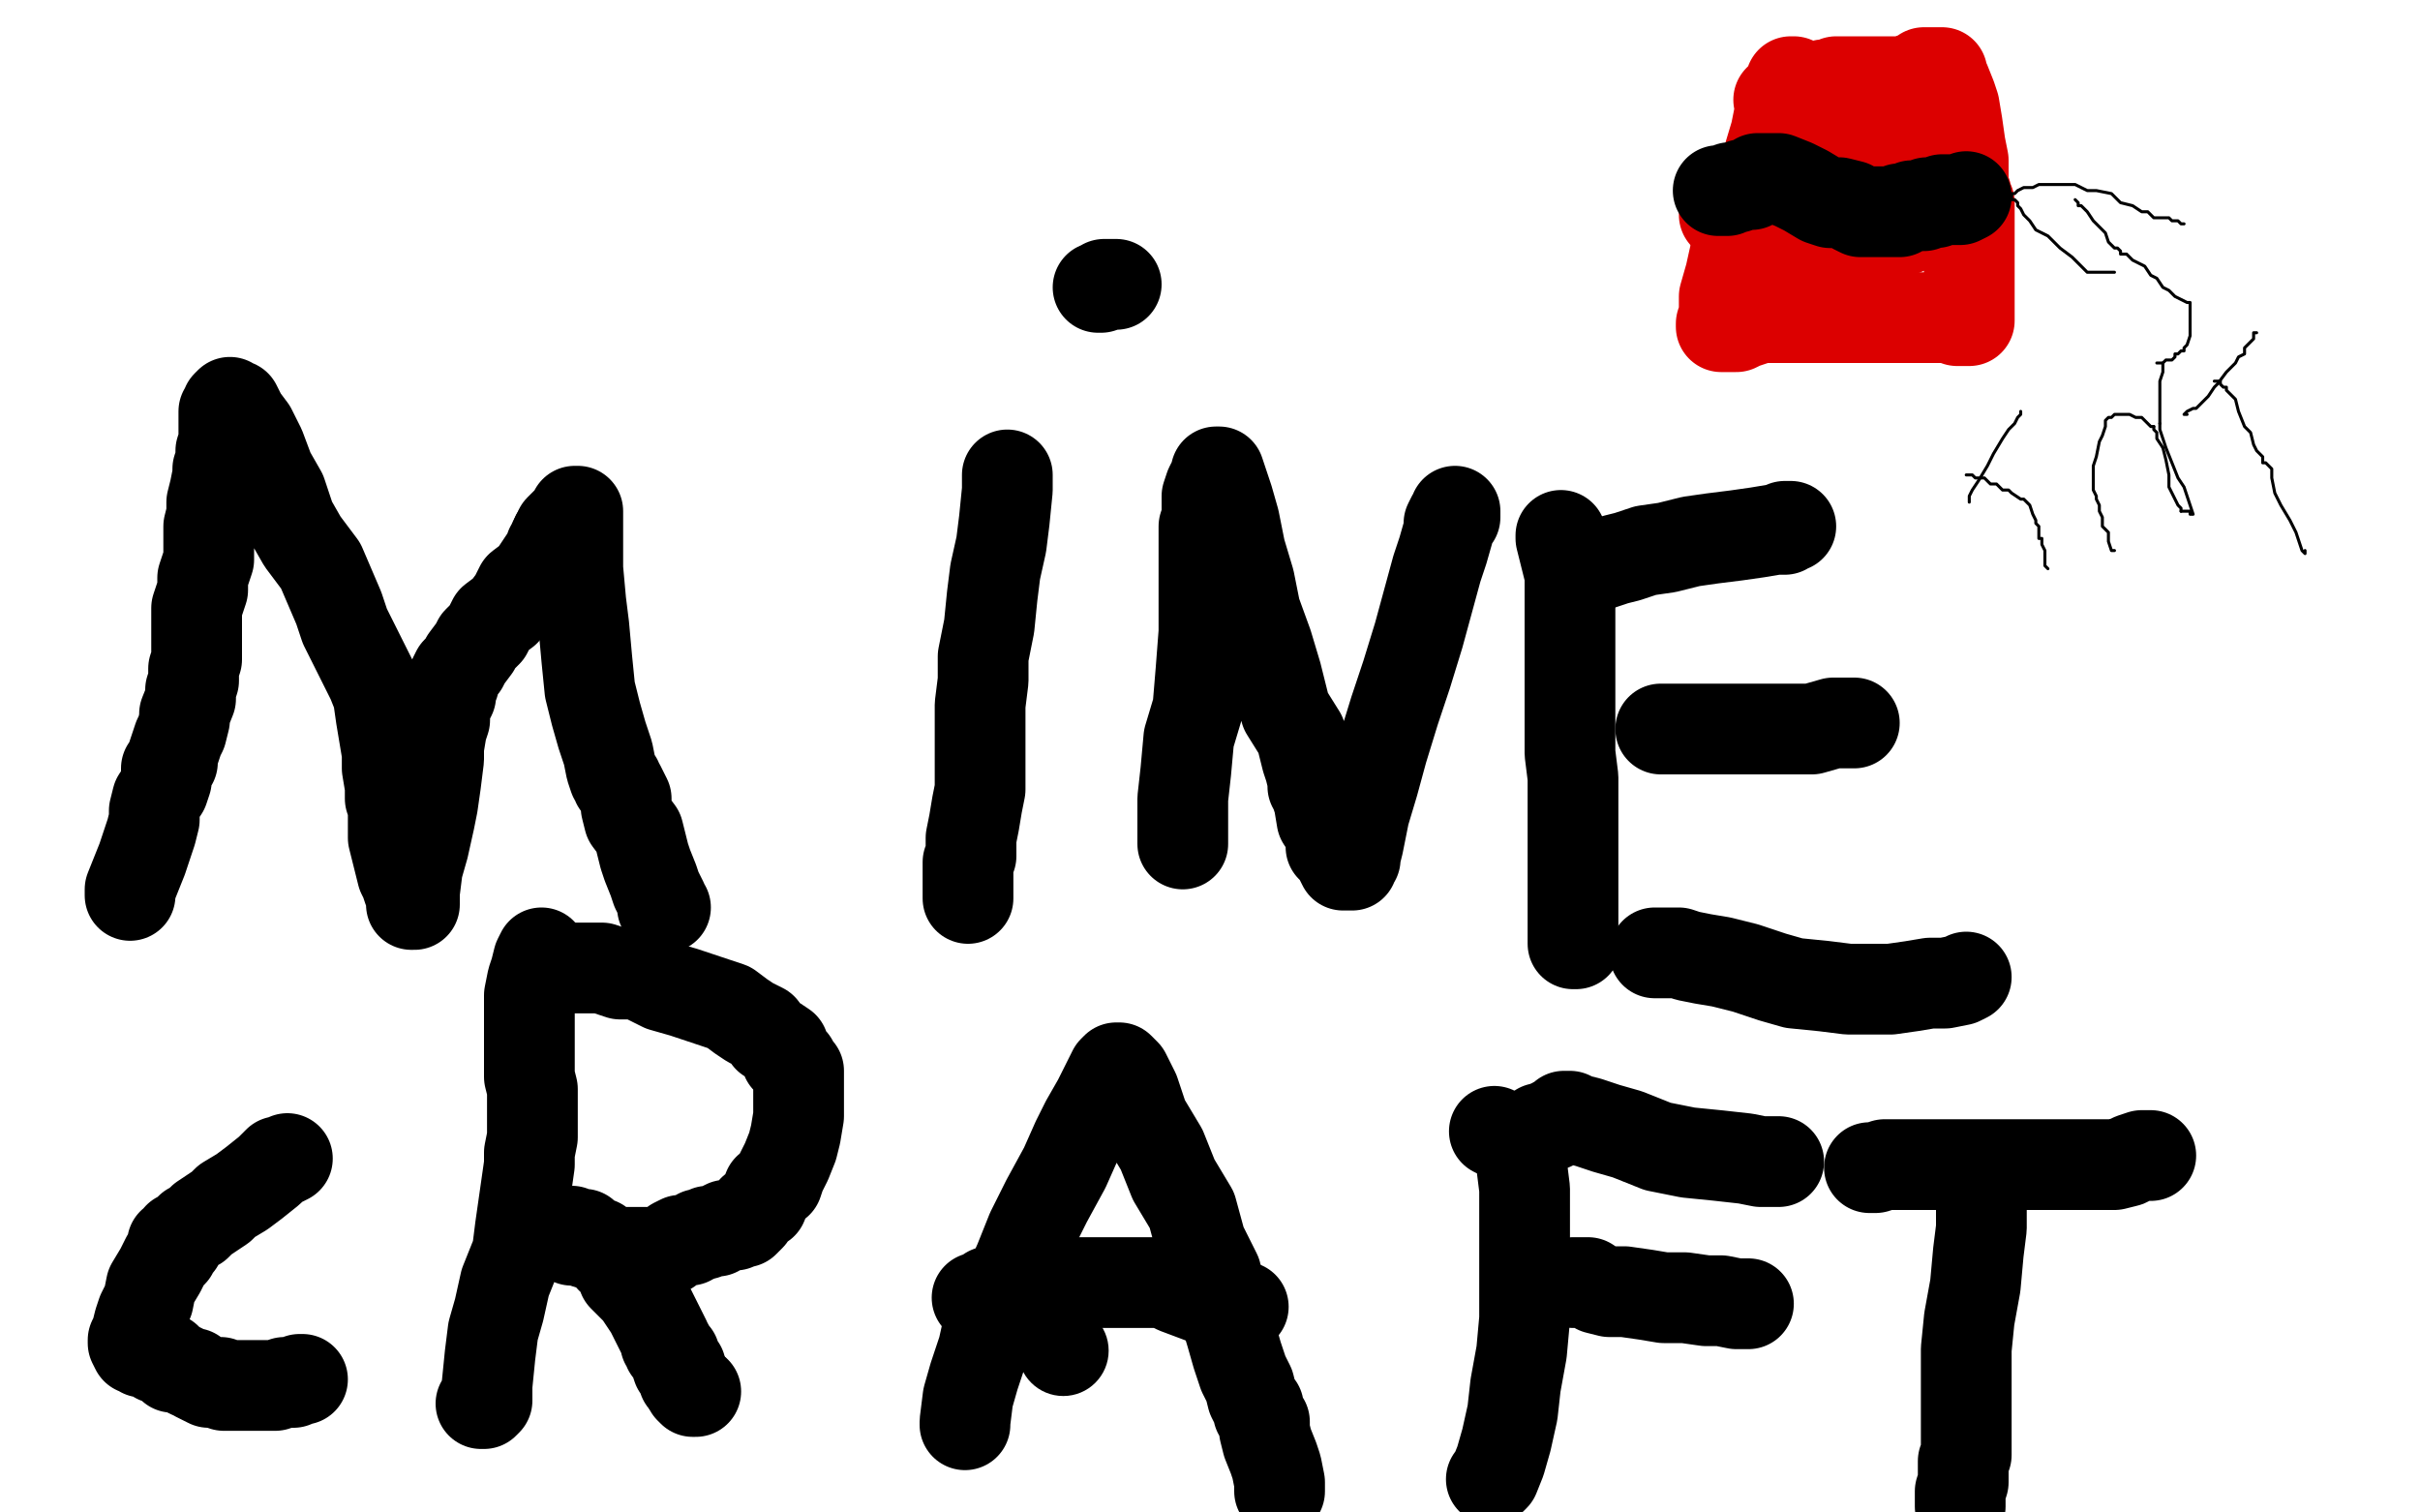 <?xml version="1.0" standalone="no"?>
<!DOCTYPE svg PUBLIC "-//W3C//DTD SVG 1.1//EN"
"http://www.w3.org/Graphics/SVG/1.1/DTD/svg11.dtd">

<svg width="800" height="500" version="1.1" xmlns="http://www.w3.org/2000/svg" xmlns:xlink="http://www.w3.org/1999/xlink" style="stroke-antialiasing: false"><desc>This SVG has been created on https://colorillo.com/</desc><rect x='0' y='0' width='800' height='500' style='fill: rgb(255,255,255); stroke-width:0' /><polyline points="43,296 43,294 43,294 45,289 45,289 47,284 47,284 48,281 48,281 50,275 50,275 51,271 51,271 51,268 51,268 52,264 52,264 54,261 54,261 55,258 55,258 55,256 55,256 55,254 55,254 56,253 56,253 57,252 57,251 57,250 58,247 59,244 60,242 61,238 61,236 63,231 63,229 63,228 64,225 64,223 64,221 65,218 65,216 65,214 65,210 65,207 65,205 65,204 65,201 66,198 67,195 67,191 68,188 69,185 69,182 69,178 69,174 70,170 70,166 71,162 72,157 72,155 73,152 73,149 74,146 74,143 74,140 74,138 74,136 75,135 75,134 76,133 77,134 78,134 80,138 83,142 86,148 89,156 93,163 96,172 100,179 106,187 109,194 112,201 114,207 117,213 120,219 123,225 125,230 126,237 127,243 128,249 128,254 129,260 129,264 130,267 130,269 130,272 130,274 130,275 130,277 131,281 132,285 133,289 134,291 135,294 136,296 136,298 136,299 137,299 137,295 138,287 140,280 142,271 143,266 144,259 145,251 145,247 146,241 147,238 147,234 148,232 149,230 149,228 149,227 150,226 150,225 150,224 151,222 153,220 154,218 157,214 158,212 161,209 163,205 167,202 170,198 172,194 176,191 178,188 180,185 181,184 182,181 183,180 183,179 184,177" style="fill: none; stroke: #000000; stroke-width: 30; stroke-linejoin: round; stroke-linecap: round; stroke-antialiasing: false; stroke-antialias: 0; opacity: 1.0"/>
<polyline points="184,177 185,176 185,175 186,174 187,173 188,172 189,171 190,170 190,169 191,169 191,173 191,180 191,188 192,199 193,207 194,218 195,228 197,236 199,243 201,249 202,254 203,257 204,258 204,259 205,260 207,264 207,267 208,271 211,275 212,279 213,283 214,286 216,291 217,294 218,296 219,298 219,300 220,300" style="fill: none; stroke: #000000; stroke-width: 30; stroke-linejoin: round; stroke-linecap: round; stroke-antialiasing: false; stroke-antialias: 0; opacity: 1.0"/>
<polyline points="333,157 333,162 333,162 332,172 332,172 331,180 331,180 329,189 329,189 328,197 328,197 327,207 327,207 325,217 325,217 325,225 325,225 324,233 324,233 324,239 324,239 324,247 324,247 324,254 324,254 324,261 324,261 323,266 322,272 321,277 321,280 321,283 320,285 320,287 320,288 320,291 320,293 320,294 320,295 320,297" style="fill: none; stroke: #000000; stroke-width: 30; stroke-linejoin: round; stroke-linecap: round; stroke-antialiasing: false; stroke-antialias: 0; opacity: 1.0"/>
<polyline points="369,94 367,94 367,94 365,94 365,94 364,95 364,95 363,95 363,95" style="fill: none; stroke: #000000; stroke-width: 30; stroke-linejoin: round; stroke-linecap: round; stroke-antialiasing: false; stroke-antialias: 0; opacity: 1.0"/>
<polyline points="391,279 391,278 391,278 391,270 391,270 391,264 391,264 392,255 392,255 393,244 393,244 396,234 396,234 397,222 397,222 398,209 398,209 398,198 398,198 398,190 398,190 398,183 398,183 398,178 398,178 398,175 398,175 398,174 399,171 399,167 399,164 400,161 402,157 402,156 403,156 404,159 406,165 408,172 410,182 413,192 415,202 419,213 422,223 425,235 430,243 432,251 433,254 434,258 434,260 435,260 435,261 435,262 436,265 437,271 439,274 440,277 440,280 442,282 443,284 444,286 445,286 446,286 447,286 447,285 448,284 448,283 449,279 451,269 454,259 457,248 461,235 465,223 469,210 472,199 475,188 477,182 479,175 479,173 480,171 481,171 481,170 481,169" style="fill: none; stroke: #000000; stroke-width: 30; stroke-linejoin: round; stroke-linecap: round; stroke-antialiasing: false; stroke-antialias: 0; opacity: 1.0"/>
<polyline points="516,177 516,178 516,178 517,182 517,182 518,186 518,186 519,190 519,190 519,226 519,226 519,234 519,234 519,242 519,242 519,249 519,249 520,257 520,257 520,262 520,269 520,275 520,282 520,289 520,293 520,299 520,303 520,307 520,311 520,312 521,312" style="fill: none; stroke: #000000; stroke-width: 30; stroke-linejoin: round; stroke-linecap: round; stroke-antialiasing: false; stroke-antialias: 0; opacity: 1.0"/>
<polyline points="523,189 523,188 523,188 524,188 524,188 525,188 525,188 526,188 526,188 528,187 528,187 531,186 531,186 534,185 534,185 538,184 538,184 544,182 544,182 551,181 551,181 559,179 559,179 566,178 566,178 574,177 581,176 587,175 590,175 590,174 591,174 592,174" style="fill: none; stroke: #000000; stroke-width: 30; stroke-linejoin: round; stroke-linecap: round; stroke-antialiasing: false; stroke-antialias: 0; opacity: 1.0"/>
<polyline points="549,241 551,241 551,241 556,241 556,241 560,241 560,241 566,241 566,241 572,241 572,241 578,241 578,241 585,241 585,241 592,241 592,241 599,241 599,241 606,239 606,239 609,239 609,239 612,239 612,239 613,239 613,239" style="fill: none; stroke: #000000; stroke-width: 30; stroke-linejoin: round; stroke-linecap: round; stroke-antialiasing: false; stroke-antialias: 0; opacity: 1.0"/>
<polyline points="547,315 548,315 548,315 549,315 549,315 550,315 550,315 551,315 551,315 553,315 553,315 555,315 555,315 558,316 558,316 563,317 563,317 569,318 569,318 577,320 577,320 586,323 586,323 593,325 593,325 603,326 611,327 618,327 625,327 632,326 638,325 643,325 648,324 650,323" style="fill: none; stroke: #000000; stroke-width: 30; stroke-linejoin: round; stroke-linecap: round; stroke-antialiasing: false; stroke-antialias: 0; opacity: 1.0"/>
<polyline points="95,383 93,384 93,384 92,384 92,384 89,387 89,387 84,391 84,391 80,394 80,394 75,397 75,397 73,399 73,399 70,401 70,401 67,403 67,403 65,405 65,405 63,406 63,406 62,407 62,407 61,408 61,408 60,409 59,409 59,411 57,411 57,414 55,416 53,420 50,425 49,430 47,434 46,437 45,441 44,443 44,444 45,446 46,446 47,447 48,447 49,447 51,448 52,449 53,449 55,449 56,450 57,452 59,452 61,453 63,454 64,454 65,455 67,456 69,457 71,457 73,457 74,458 76,458 77,458 78,458 79,458 80,458 81,458 82,458 83,458 84,458 85,458 86,458 87,458 89,458 91,458 94,457 97,457 99,456 100,456" style="fill: none; stroke: #000000; stroke-width: 30; stroke-linejoin: round; stroke-linecap: round; stroke-antialiasing: false; stroke-antialias: 0; opacity: 1.0"/>
<polyline points="159,464 160,464 160,464 161,463 161,463 161,458 161,458 162,448 162,448 163,440 165,433 167,424 171,414 172,406 173,399 174,392 175,385 175,381 176,376 176,373 176,371 176,369 176,367 176,366 176,365 176,363 176,360 175,356 175,353 175,349 175,345 175,339 175,334 175,329 176,324 177,321 178,317 179,315" style="fill: none; stroke: #000000; stroke-width: 30; stroke-linejoin: round; stroke-linecap: round; stroke-antialiasing: false; stroke-antialias: 0; opacity: 1.0"/>
<polyline points="187,320 188,320 188,320 189,320 189,320 190,320 190,320 192,320 192,320 195,320 195,320 199,320 199,320 205,322 205,322 211,322 211,322 219,326 219,326 226,328 226,328 238,332 238,332 241,333 241,333 245,336 248,338 252,340 254,343 256,344 259,346 260,350 262,351 263,353 264,354 264,355 264,356 264,357 264,359 264,361 264,364 264,366 264,369 263,375 262,379 260,384 258,388 257,391 254,393 252,398 249,400 248,402 246,404 245,404 244,404 243,405 242,405 241,405 240,405 238,406 237,407 236,407 235,407 234,407 233,408 232,408 231,408 230,409 229,409 228,410 226,410 225,410 223,411 221,413 218,414 216,414 213,414 209,414 205,414 201,413 198,412 194,411 191,410 189,410 188,409 187,409 186,409 185,408 183,408 182,408 181,408 182,408 183,408 185,407 186,407 187,407 189,407 191,408 193,408 194,409 197,411 198,411 199,413" style="fill: none; stroke: #000000; stroke-width: 30; stroke-linejoin: round; stroke-linecap: round; stroke-antialiasing: false; stroke-antialias: 0; opacity: 1.0"/>
<polyline points="228,458 228,459 229,460 230,460" style="fill: none; stroke: #000000; stroke-width: 30; stroke-linejoin: round; stroke-linecap: round; stroke-antialiasing: false; stroke-antialias: 0; opacity: 1.0"/>
<polyline points="199,413 201,414 202,416 204,417 205,419 206,422 208,424 211,427 213,430 215,433 216,435 217,437 218,439 219,441 220,443 220,444 221,445 221,446 222,447 223,448 223,449 224,452 225,452 225,453 226,456 227,457 228,458" style="fill: none; stroke: #000000; stroke-width: 30; stroke-linejoin: round; stroke-linecap: round; stroke-antialiasing: false; stroke-antialias: 0; opacity: 1.0"/>
<polyline points="319,471 319,470 319,470 320,462 320,462 322,455 322,455 325,446 325,446 327,437 327,437 333,426 333,426 337,417 337,417 341,407 341,407 346,397 346,397 352,386 352,386 356,377 356,377 359,371 359,371 363,364 363,364 366,358 368,354 369,353 370,353 372,355 375,361 378,370 384,380 388,390 394,400 397,411 402,421 404,431 407,441 409,448 411,454 413,458 414,462 415,464 416,465 416,467 418,470 418,473 419,477 421,482 422,485 423,490 423,492 423,493" style="fill: none; stroke: #000000; stroke-width: 30; stroke-linejoin: round; stroke-linecap: round; stroke-antialiasing: false; stroke-antialias: 0; opacity: 1.0"/>
<circle cx="351.5" cy="446.5" r="15" style="fill: #000000; stroke-antialiasing: false; stroke-antialias: 0; opacity: 1.0"/>
<polyline points="323,429 324,429 324,429 325,429 325,429 327,427 327,427 330,427 330,427 332,427 332,427 334,426 334,426 337,426 337,426 340,426 340,426 343,426 343,426 346,426 346,426 351,425 351,425 355,424 355,424 358,424 358,424 362,424 368,424 373,424 379,424 385,424 389,426 397,429 402,429 406,430 408,431 410,432 411,432" style="fill: none; stroke: #000000; stroke-width: 30; stroke-linejoin: round; stroke-linecap: round; stroke-antialiasing: false; stroke-antialias: 0; opacity: 1.0"/>
<polyline points="494,374 496,375 496,375 498,376 498,376 499,377 499,377 501,378 501,378 502,378 502,378 503,378 503,378 503,379 503,379 503,385 503,385 504,393 504,393 504,401 504,401 504,411 504,411 504,423 504,423 504,436 504,436 503,447 503,447 501,458 501,458 500,467 500,467 498,476 498,476 496,483 496,483 494,488 493,489" style="fill: none; stroke: #000000; stroke-width: 30; stroke-linejoin: round; stroke-linecap: round; stroke-antialiasing: false; stroke-antialias: 0; opacity: 1.0"/>
<polyline points="509,373 510,373 510,373 512,372 512,372 513,372 513,372 514,371 514,371 516,370 516,370 517,369 517,369 518,369 518,369 519,369 519,369 521,370 525,371 531,373 538,375 548,379 558,381 568,382 577,383 582,384 586,384 588,384" style="fill: none; stroke: #000000; stroke-width: 30; stroke-linejoin: round; stroke-linecap: round; stroke-antialiasing: false; stroke-antialias: 0; opacity: 1.0"/>
<polyline points="520,424 521,424 521,424 523,424 523,424 525,424 525,424 528,426 528,426 532,427 532,427 537,427 537,427 544,428 544,428 550,429 550,429 557,429 557,429 564,430 564,430 569,430 569,430 574,431 574,431 576,431 578,431" style="fill: none; stroke: #000000; stroke-width: 30; stroke-linejoin: round; stroke-linecap: round; stroke-antialiasing: false; stroke-antialias: 0; opacity: 1.0"/>
<polyline points="655,400 655,406 655,406 654,414 654,414 653,425 653,425 651,436 651,436 650,446 650,446 650,457 650,457 650,465 650,465 650,471 650,471 650,475 650,475 650,478 650,478 650,479 650,479 650,480 650,481 649,483 649,486 649,490 648,493 648,496 648,498" style="fill: none; stroke: #000000; stroke-width: 30; stroke-linejoin: round; stroke-linecap: round; stroke-antialiasing: false; stroke-antialias: 0; opacity: 1.0"/>
<polyline points="618,386 619,386 619,386 620,386 620,386 623,385 623,385 626,385 626,385 630,385 630,385 634,385 634,385 638,385 638,385 645,385 645,385 652,385 652,385 659,385 659,385 666,385 666,385 671,385 671,385 679,385 679,385 686,385 693,385 699,385 703,384 705,383 708,382 710,382 711,382" style="fill: none; stroke: #000000; stroke-width: 30; stroke-linejoin: round; stroke-linecap: round; stroke-antialiasing: false; stroke-antialias: 0; opacity: 1.0"/>
<polyline points="593,27 592,27 592,27 592,28 592,28 589,34 589,34 587,44 587,44 584,54 584,54 581,62 581,62 577,72 577,72 574,82 574,82 572,91 572,91 570,98 570,98 570,104 570,104 569,107 569,107 569,108 570,108 572,108 574,108 576,107 579,106 582,105 585,105 588,105 593,105 595,105 598,105 601,105 604,105 607,105 610,105 612,105 614,105 617,105 621,105 624,105 628,105 630,105 633,105 636,105 638,105 640,105 642,105 644,105 645,105 647,105 647,106 648,106 649,106 651,106 651,105 651,104 651,99 651,95 651,91 651,85 651,80 651,77 651,72 651,68 651,67 650,66 650,65 650,64 649,62 649,60 649,58 649,53 648,48 647,41 646,35 645,32 643,27 642,25 642,24 641,24 640,24 639,24 638,24 637,24 636,24 635,25 633,26 632,26 630,27 628,27 626,27 623,27 620,27 617,27 615,27 614,27 613,27 612,27 611,27 610,27 608,27 607,27 605,28 604,28 603,28 604,29 606,30 609,31 613,31 617,32 623,34 627,34 632,35 634,37 637,37 638,39 640,40 639,41 638,41 637,41 634,41 630,41 624,41 620,39 615,38 611,36 606,35 603,34 599,32 596,32 595,31 594,31 592,31 591,31 590,31 589,32 588,33 592,34 595,36 601,37 606,39 612,40 617,42 622,42 627,44 630,45 632,46 634,47 636,47 637,48 638,48 639,48 638,49 634,51 631,52 628,53 626,54 623,55 620,57 619,58 617,59 616,59" style="fill: none; stroke: #dc0000; stroke-width: 30; stroke-linejoin: round; stroke-linecap: round; stroke-antialiasing: false; stroke-antialias: 0; opacity: 1.0"/>
<polyline points="640,68 642,69 643,70 645,70 643,71 640,73 637,73 632,75 627,77 624,78 621,79 617,79 611,79 605,79 598,78 593,78 588,76 584,75 580,73 576,72 574,72 571,71 570,71 571,71 575,71 579,72 582,72 588,72 596,72 602,72 607,71 613,70 617,69 620,67 621,66 622,66" style="fill: none; stroke: #dc0000; stroke-width: 30; stroke-linejoin: round; stroke-linecap: round; stroke-antialiasing: false; stroke-antialias: 0; opacity: 1.0"/>
<polyline points="616,59 616,60 616,61 619,61 622,62 625,64 628,65 633,66 637,68 640,68" style="fill: none; stroke: #dc0000; stroke-width: 30; stroke-linejoin: round; stroke-linecap: round; stroke-antialiasing: false; stroke-antialias: 0; opacity: 1.0"/>
<polyline points="622,66 622,65 619,64 617,63 615,62 611,59 608,56 604,54 601,51 599,50 598,50" style="fill: none; stroke: #dc0000; stroke-width: 30; stroke-linejoin: round; stroke-linecap: round; stroke-antialiasing: false; stroke-antialias: 0; opacity: 1.0"/>
<polyline points="568,63 569,63 569,63 570,63 570,63 571,63 571,63 572,62 572,62 574,62 574,62 576,61 576,61 577,61 578,61 579,61 580,60 581,59 582,59 583,59 584,59 585,59 588,59 593,61 597,63 602,66 605,67 608,67 612,68 613,69 615,70 617,70 619,70 620,70 621,70 622,70 623,70 624,70 626,70 627,70 628,70 628,69 629,69 630,69 632,68 633,68 635,68 636,68 637,67 638,67 639,67 640,67 642,66 643,66 644,66 645,66 646,66 647,66 648,66 650,65" style="fill: none; stroke: #000000; stroke-width: 30; stroke-linejoin: round; stroke-linecap: round; stroke-antialiasing: false; stroke-antialias: 0; opacity: 1.0"/>
<polyline points="650,157 651,157 651,157 652,157 652,157 653,158 653,158 654,158 654,158 655,158 655,158 656,158 656,158 657,159 657,159 658,160 658,160 660,160 660,160 661,161 661,161 662,162 662,162 664,162 664,162 665,163 668,165 669,165 670,166 671,167 672,170 673,172 673,173 674,174 674,175 674,176 674,177 674,178 675,178 675,179 675,180 676,182 676,184 676,186 676,187 677,188" style="fill: none; stroke: #000000; stroke-width: 1; stroke-linejoin: round; stroke-linecap: round; stroke-antialiasing: false; stroke-antialias: 0; opacity: 1.0"/>
<polyline points="651,166 651,165 651,165 651,164 651,164 652,162 652,162 654,159 654,159 657,154 657,154 659,150 659,150 662,145 662,145 664,142 664,142 666,140 666,140 667,138 667,138 668,137 668,137 668,136" style="fill: none; stroke: #000000; stroke-width: 1; stroke-linejoin: round; stroke-linecap: round; stroke-antialiasing: false; stroke-antialias: 0; opacity: 1.0"/>
<polyline points="698,182 699,182 699,182 698,182 698,182 697,179 697,179 697,176 697,176 695,174 695,174 695,171 695,171 694,169 694,169 694,167 694,167 693,165 693,165 693,164 693,164 692,162 692,162 692,161 692,161 692,160 692,159 692,154 693,151 694,146 695,144 696,141 696,139 697,138 698,138 699,137 700,137 701,137 702,137 704,137 706,138 708,138 709,139 710,140 711,141 712,141" style="fill: none; stroke: #000000; stroke-width: 1; stroke-linejoin: round; stroke-linecap: round; stroke-antialiasing: false; stroke-antialias: 0; opacity: 1.0"/>
<polyline points="715,148 716,152 717,157 717,161 719,165 720,167 721,168 721,169" style="fill: none; stroke: #000000; stroke-width: 1; stroke-linejoin: round; stroke-linecap: round; stroke-antialiasing: false; stroke-antialias: 0; opacity: 1.0"/>
<polyline points="712,141 712,142 713,143 713,144 713,145 715,148" style="fill: none; stroke: #000000; stroke-width: 1; stroke-linejoin: round; stroke-linecap: round; stroke-antialiasing: false; stroke-antialias: 0; opacity: 1.0"/>
<polyline points="721,169 722,169 723,169 724,169 724,170 725,170 724,167 722,161 720,158 718,153 716,148 715,145 714,142 714,141 714,140" style="fill: none; stroke: #000000; stroke-width: 1; stroke-linejoin: round; stroke-linecap: round; stroke-antialiasing: false; stroke-antialias: 0; opacity: 1.0"/>
<circle cx="715.5" cy="120.5" r="0" style="fill: #000000; stroke-antialiasing: false; stroke-antialias: 0; opacity: 1.0"/>
<polyline points="732,126 733,126 733,126 734,126 734,126 734,127 734,127 735,128 735,128 736,128 736,128 736,129 739,132 740,136 742,141 744,143 745,147 746,149 748,151 748,153 749,153 750,154 751,155 751,158 752,163 754,167 757,172 759,176 760,179 761,182 762,183 762,182" style="fill: none; stroke: #000000; stroke-width: 1; stroke-linejoin: round; stroke-linecap: round; stroke-antialiasing: false; stroke-antialias: 0; opacity: 1.0"/>
<polyline points="714,140 714,139 714,138 714,133 714,129 714,126 715,123 715,121 715,120" style="fill: none; stroke: #000000; stroke-width: 1; stroke-linejoin: round; stroke-linecap: round; stroke-antialiasing: false; stroke-antialias: 0; opacity: 1.0"/>
<polyline points="723,137 722,137 722,137 723,136 723,136 725,135 725,135 726,135 726,135 727,134 727,134 729,132 729,132 730,131 730,131 732,128 732,128 733,127 733,127 736,123 736,123 737,122 737,122 739,120 739,120 740,118 740,118 742,117 742,117 742,115 743,114 744,113 745,112 745,110 746,110" style="fill: none; stroke: #000000; stroke-width: 1; stroke-linejoin: round; stroke-linecap: round; stroke-antialiasing: false; stroke-antialias: 0; opacity: 1.0"/>
<polyline points="713,120 715,120 715,120 716,119 716,119 717,119 717,119 718,119 718,119 719,118 719,118 719,117 719,117 720,117 720,117 721,116 721,116 722,116 722,116 722,115 722,115 723,114 724,111 724,109 724,108 724,106 724,105 724,104 724,103 724,102 724,101 724,100 723,100 721,99 719,98 717,96 715,95 713,92 711,91 709,88 705,86 703,84 701,84 701,83 700,82 699,82 697,80 696,77 694,75 692,73 690,70 688,68 687,68 687,67 686,66" style="fill: none; stroke: #000000; stroke-width: 1; stroke-linejoin: round; stroke-linecap: round; stroke-antialiasing: false; stroke-antialias: 0; opacity: 1.0"/>
<polyline points="699,90 698,90 698,90 697,90 697,90 696,90 696,90 692,90 692,90 690,90 690,90 688,88 688,88 685,85 685,85 681,82 681,82 677,78 677,78 673,76 673,76 671,73 671,73 669,71 669,71 668,69 667,68 667,67 666,66 665,66 665,65 665,64 666,64 667,63 669,62 671,62 672,62 674,61 675,61 676,61 677,61 679,61 681,61 686,61 690,63 693,63 698,64 701,67 705,68 708,70 710,70 712,72 715,72 717,72 718,73 720,73 721,74 722,74" style="fill: none; stroke: #000000; stroke-width: 1; stroke-linejoin: round; stroke-linecap: round; stroke-antialiasing: false; stroke-antialias: 0; opacity: 1.0"/>
</svg>
